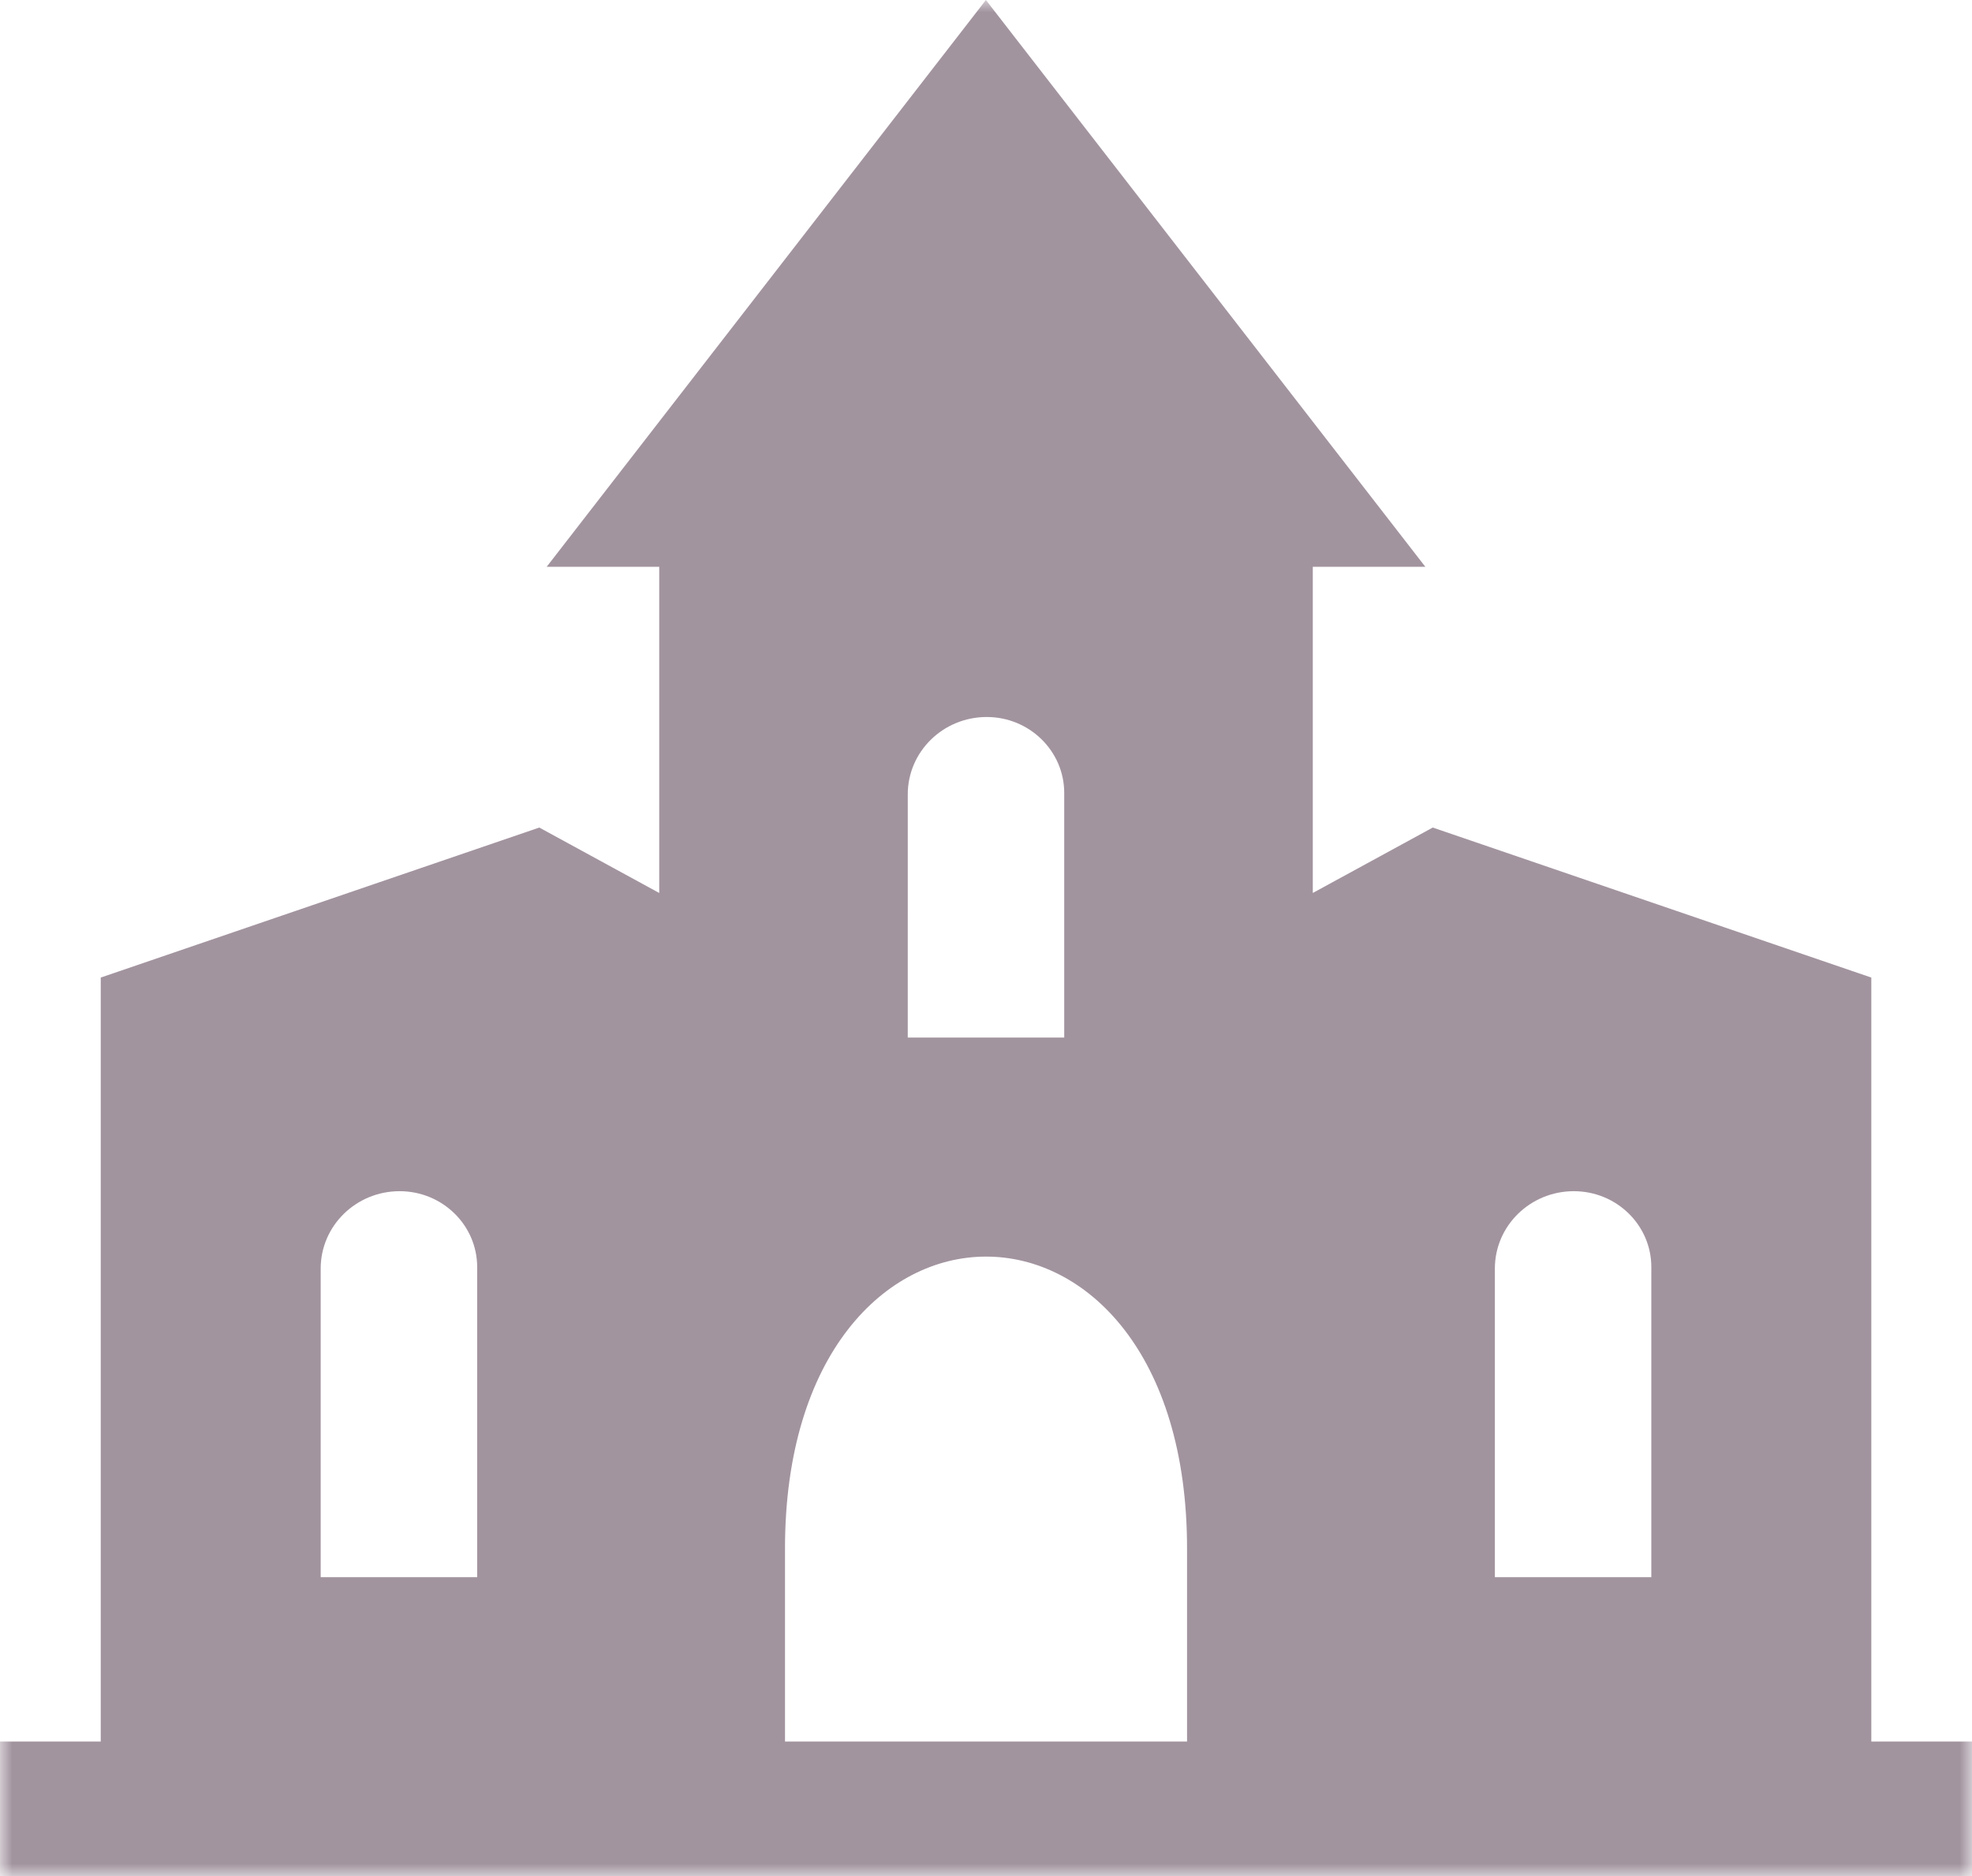 <svg width="82" height="78" fill="none" xmlns="http://www.w3.org/2000/svg"><mask id="a" maskUnits="userSpaceOnUse" x="0" y="0" width="82" height="78"><path fill-rule="evenodd" clip-rule="evenodd" d="M0 0h82v78H0V0z" fill="#fff"/></mask><g mask="url(#a)"><path fill-rule="evenodd" clip-rule="evenodd" d="M77.813 40.644l-18.236-6.237-4.988 2.72V23.566h4.68L40.996 0 22.732 23.566h4.68v13.561l-4.987-2.72-18.236 6.237v31.762H0V78h82v-5.594h-4.187V40.644zM19.842 65.573h-6.507V52.742c0-1.776 1.47-3.216 3.282-3.216 1.78 0 3.225 1.413 3.225 3.158v12.889zm17.905-32.545c0-1.777 1.47-3.217 3.283-3.217 1.78 0 3.223 1.416 3.223 3.16v10.168h-6.506V33.028zM49.36 72.406H32.642v-8.02c0-16.177 16.718-16.197 16.718 0v8.02zm19.306-6.833H62.16V52.742c0-1.776 1.47-3.216 3.282-3.216 1.781 0 3.224 1.413 3.224 3.158v12.889z" fill="#A2949F"/></g></svg>